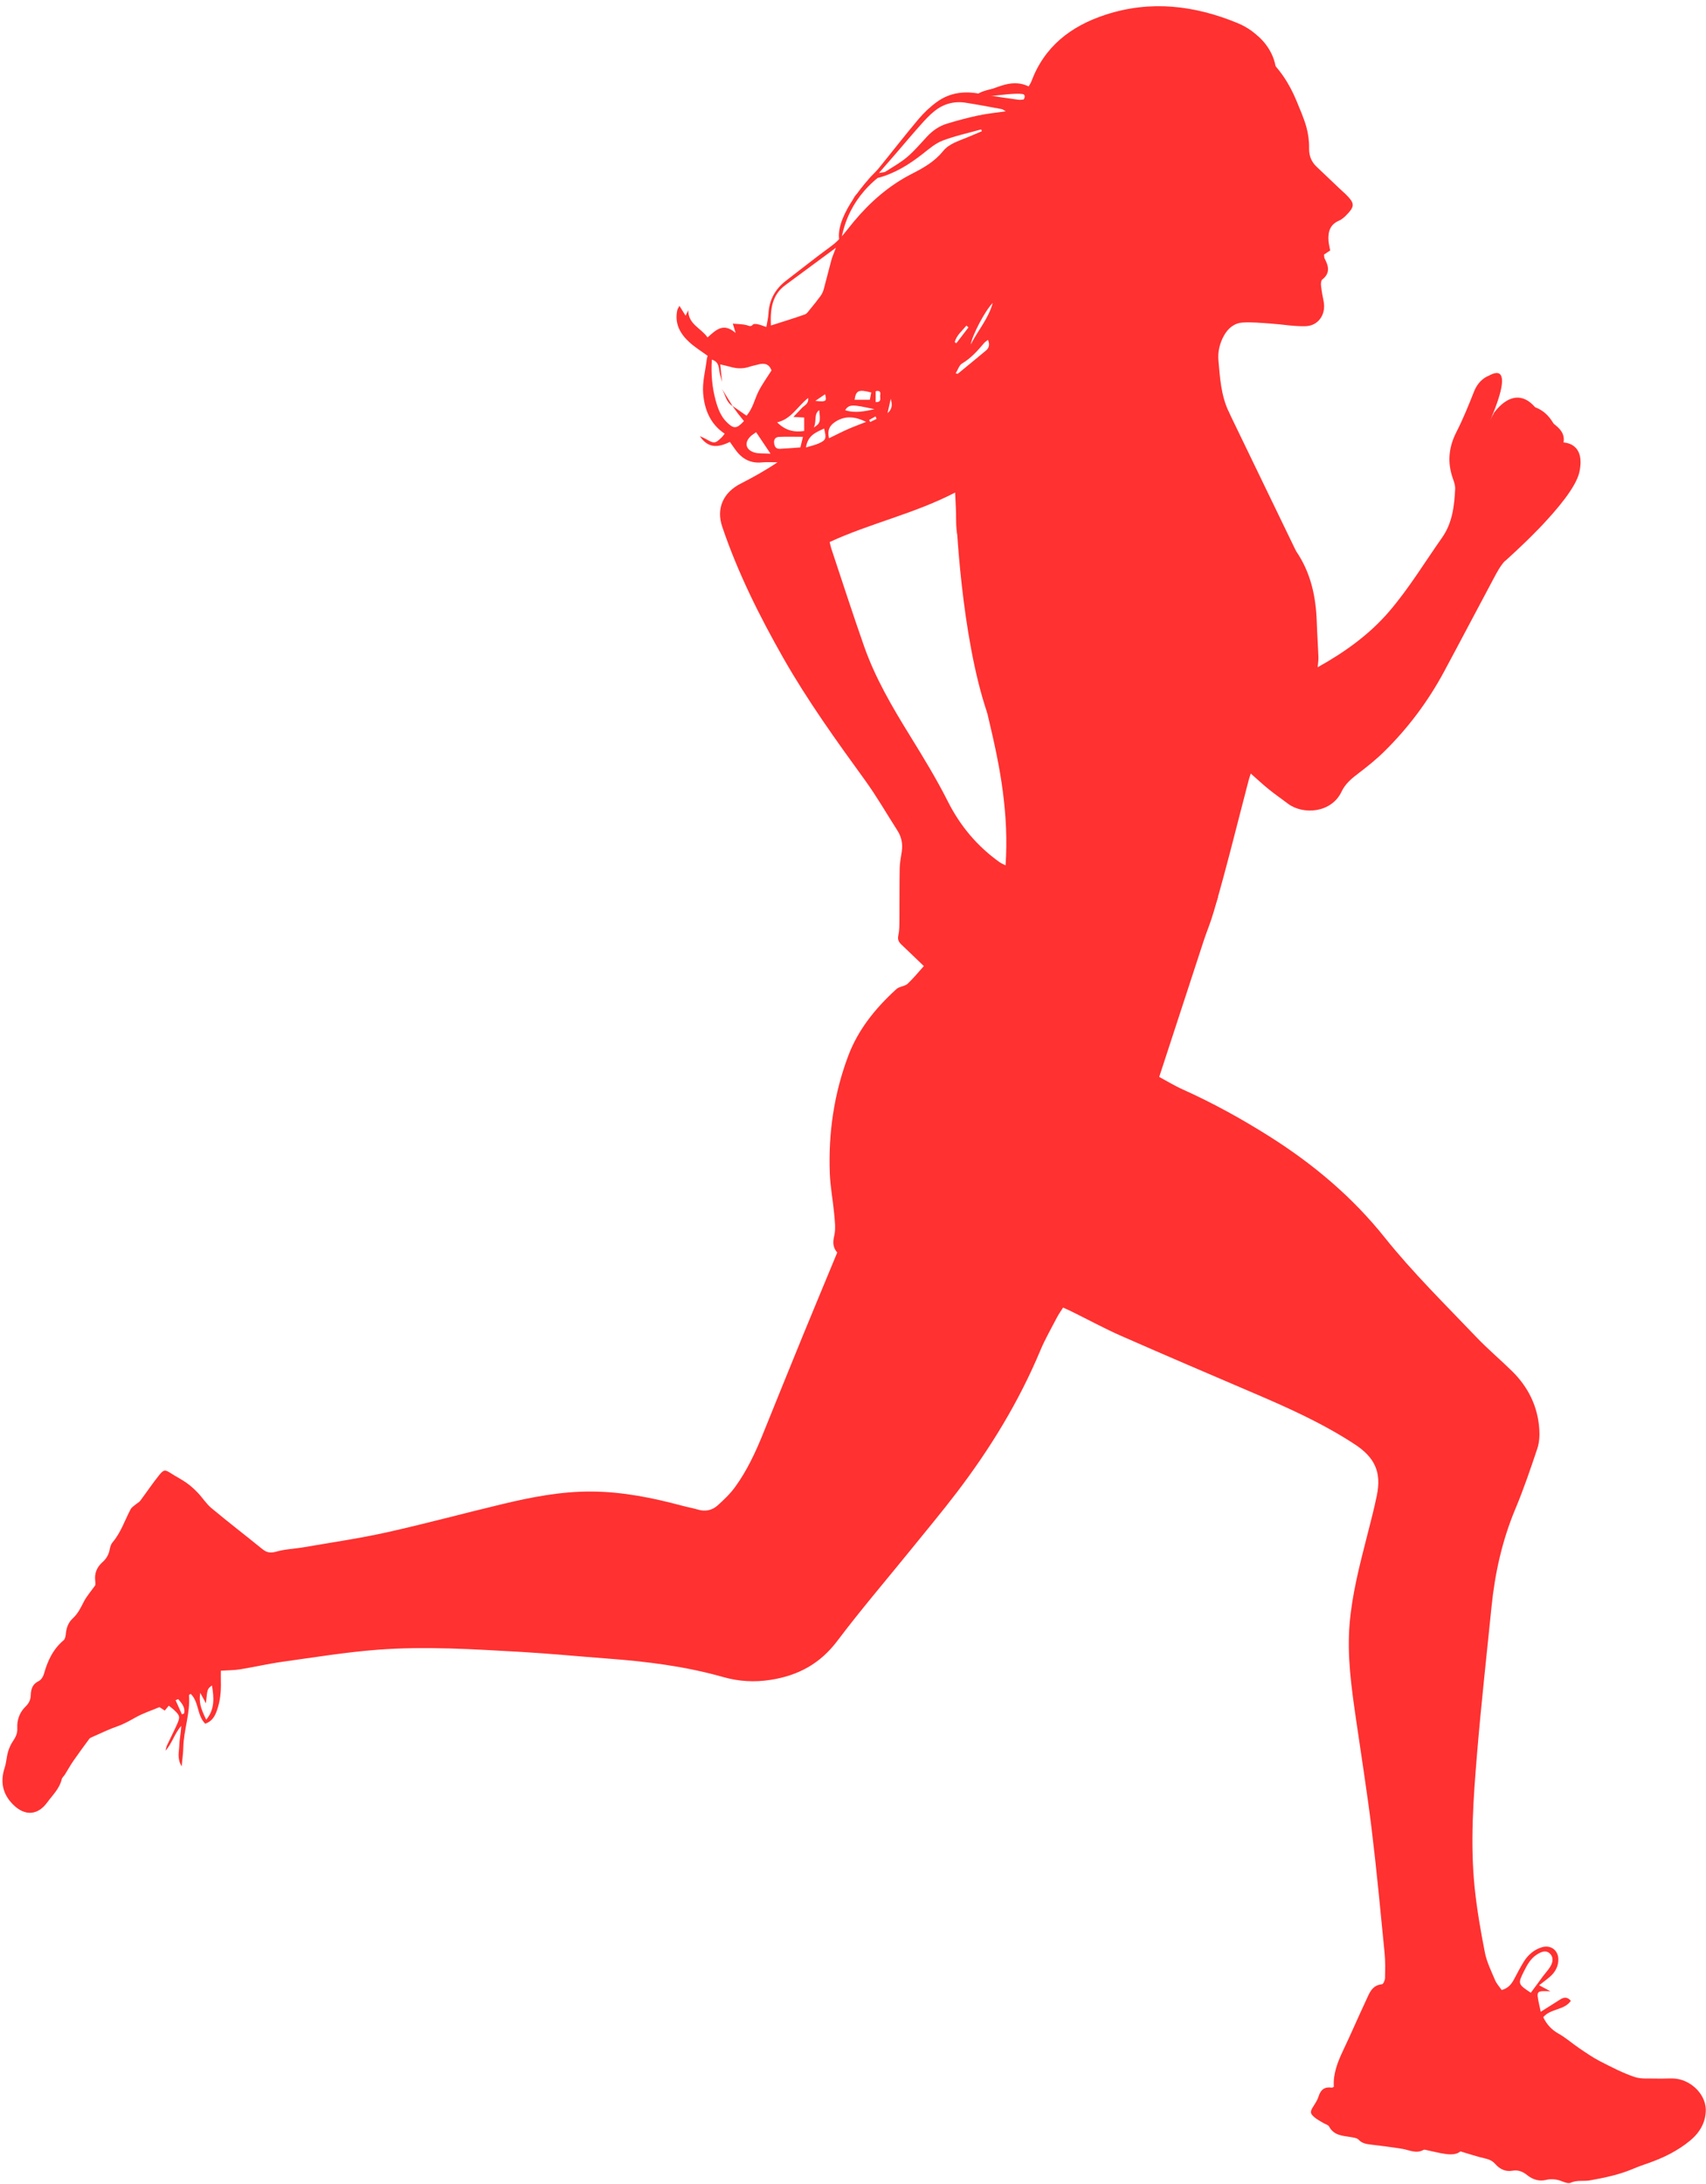 <?xml version="1.0" encoding="UTF-8" standalone="no"?><svg xmlns="http://www.w3.org/2000/svg" xmlns:xlink="http://www.w3.org/1999/xlink" fill="#ff3131" height="4833" preserveAspectRatio="xMidYMid meet" version="1" viewBox="541.9 77.1 3777.4 4833.0" width="3777.4" zoomAndPan="magnify"><g id="change1_1"><path d="M4245.7,4677.1c-11.9-0.2-23.8,0.6-35.7,0.2c-16.5-0.6-34.1,1.5-49.2-3.6c-26.3-9-51.3-22-76.1-34.7 c-16.1-8.3-31-18.7-46.1-28.9c-15.6-10.5-29.8-23.3-46.1-32.4c-15.5-8.7-25.9-20.4-33.6-36.2c16.2-19.4,46.5-15.1,61.2-36.2 c-7.8-9.4-15.5-8.1-23.4-3.2c-14.1,8.8-28,17.7-43.3,27.4c-1.4-6.4-2.6-11.7-3.7-17c-6.2-29.5-6.2-29.5,25.1-28.4 c-8.5-4.5-14.3-7.6-24.9-13.3c9.5-7.5,17.5-13.2,24.8-19.7c10.8-9.7,17.5-21.8,17.7-36.7c0.3-20.8-16.7-33.8-36.6-27.7 c-17.5,5.4-30.6,16.9-40.1,32.2c-7.7,12.4-14.4,25.6-21.3,38.5c-5.8,10.7-12.8,19.9-27.4,24c-5-7.2-11.3-13.9-14.7-21.9 c-8.4-19.9-18.3-39.9-22.5-60.8c-9.3-47.3-17.6-94.9-22.6-142.8c-10.3-99.3-3-198.7,5.2-297.8c9-108.1,21-215.9,31.9-323.7 c7.5-74.8,23.5-147.5,52.7-217.3c18.4-43.8,33.7-88.9,48.8-134c4.5-13.5,5.4-28.9,4.4-43.2c-3.4-50.3-24.5-93-60.2-128.1 c-25.9-25.5-53.9-49-79-75.3c-69.1-72.4-140.7-142.6-203.3-220.9c-71.6-89.6-158-162.2-254.6-223.2 c-61.6-38.9-125.2-74-191.7-103.9c-19.6-8.8-38-20.1-56.5-30.1c20.5-68.2,40.1-133.8,60-199.2c2.8-9.3,7.4-18.1,11-27.2 c18.2-46.1,40.1-91.2,53.9-138.7c28-95.9,51.6-193.1,77-289.8c1.5-5.6,3.5-11.1,4.6-14.4c13.7,12.1,26.4,24,39.9,34.9 c13.6,11,28.1,20.9,42,31.5c33.4,25.5,96.6,21.3,119.1-26.4c7.9-16.9,21.6-28.6,36.4-39.8c20-15.2,39.8-31,57.7-48.6 c53.3-52.3,97.6-111.7,133-177.4c36.8-68.4,72.8-137.2,109.5-205.7c7.2-13.5,14.5-27.6,24.8-38.7c20.9-22.6,43.1-44.1,66-64.5 c2.1-1.8,4.2-3.7,6.3-5.5c4.2-4.4,8.9-8.3,13-12.8c9.1-14.1,24.1-25.6,31.4-40.6c1.5-3.2,3.9-4.8,6.5-5.2 c6.4-12,15.5-22.6,20.7-35.1c1.5-3.6,4.2-6.5,7.7-7.4c3.7-8.4,7-17.1,7.1-26.1c0-2.9,1-5.2,2.5-6.8c-3-5.5-5-10.9-1.4-18.7 c4.5-10-4-25.7-14.2-31.9c-4.7-2.9-9.9-4.9-15.6-7.7c3.6-20.1-8.3-31.4-22.1-42c-4.8-3.7-8.2-9.3-11.8-14.3 c-9.6-13.3-21.8-17.7-38.3-13.8c-4.9,1.1-10,1.6-18.2,2.8c-7.7,3.9-16.8,5.7-24.9,6.8c-11.4,1.6-26.4,2.4-35.6-6.1 c-0.6-0.5-1-1-1.5-1.6c-3.9,7-7.7,13.9-11.6,20.9c-3,5.4-2.8,14.5-15.6,11c4.3-14.2,8.6-28.1,12.9-42.2c-1.3-2.4-1.7-5.4-1.3-8.3 c0.4-2.8,1.4-5.3,2.4-7.9c0.5-1.2,1-2.5,1.4-3.8c0.2-0.5,0.3-1,0.4-1.6c0-0.2,0-0.4,0-0.7c0.2-5.2,3.7-9.3,8.6-10.3 c5.7-13.3,13.2-26.1,14-40.6c-24.5-2-46.5,12.4-56.8,38.5c-12.1,30.5-24.4,61.1-39.3,90.2c-17.3,34-20.2,67.7-7.4,103.3 c2.6,7.1,5.1,15,4.8,22.3c-1.9,37.9-6.1,75.3-29,107.8c-38.7,54.9-73.4,112.5-117.4,163.7c-44.7,51.9-99.1,90.3-158.1,123.2 c0.7-7.8,2.1-15.3,1.8-22.8c-1-25.8-2.9-51.5-3.7-77.3c-1.8-56.3-13.3-109.6-45.7-156.8c-14.7-21.3-29.9-42.3-45.1-63.2 c-13.8-18.9-22-39.6-27.4-62.7c-11.4-48.6-27.6-95.5-75.6-122.6c7.7-20.5,7.6-41.6-1.6-61.2c-16.7-35.9-19-74.3-22.3-112.5 c-1.7-19.2,2.7-37.7,12-54.6c8.9-16.2,22.7-28,41.1-29.2c20.8-1.4,41.8,0.8,62.7,2.2c25.8,1.7,51.6,6.6,77.2,5.8 c28.8-1,45.4-26.5,39.9-54.8c-2.3-11.6-4.5-23.3-5.8-35.1c-0.5-4.5,0.1-11.4,3-13.6c17.9-14.1,13.8-29.6,5-46.2 c-1.2-2.2-0.8-5.3-1.3-8.9c4.6-3,9-6,13.6-9c-1.4-7.5-3.2-14.2-3.7-21.1c-1.4-19.5,2.8-36.1,23.1-44.8c5.6-2.4,10.8-6.7,15.1-11 c20.7-20.8,20.5-27-0.4-47.8c-4.5-4.4-9.4-8.4-13.9-12.8c-16.8-15.9-33.5-31.8-50.2-47.7c-11.8-11.2-17-24.3-16.7-41.2 c0.3-15.8-1.9-32.2-6.2-47.4c-5.5-19.4-13.8-38.1-21.5-56.9c-16.2-39.4-39-74.3-71.9-101.9c-3.7-3.1-8.4-5.1-12.7-7.6 c1.1-1.5,2.3-2.9,3.4-4.4c5.1-0.4,10.2-0.9,16.8-1.5c-2.7-5.2-4.1-9.2-6.5-12.3c-16-20.2-36.4-35.2-59.9-44.9 c-95.4-39.3-193-51-292.9-18.2c-76.2,25-134.8,70.1-163.7,147.8c-0.9,2.5-2.6,4.8-5.8,10.7c-35.1-17.2-66.5,1.5-94.3,10.2h68.2 c-7.1-2.3-14.2-4.6-23.3-7.6c16.6-1.5,31.3-4.3,44.9,3.9c-1,9.5-6.6,8.6-12.4,7.4c6.1,2.9,11.5,6.1,5.7,15 c-3.4,0.2-7.6,1.1-11.5,0.5c-28.2-4.1-56.6-7.5-84.6-13c-34.6-6.8-67.1-3-95.7,17.7c-15.1,10.9-29,24.1-41,38.3 c-30.1,35.7-58.7,72.7-88.2,108.9c-7,8.6-15.6,15.9-22.7,24.4c-7.6,9.2-14.5,19-21.7,28.6c6.9-6.2,13.7-12.6,21-18.3 c6.5-5.1,13.2-11.4,20.8-13.3c38.2-9.8,70.4-30.1,101-54.1c13.7-10.8,27.6-22.8,43.5-28.8c27.6-10.5,56.7-16.7,85.2-24.7 c0.5,1.3,1,2.7,1.5,4c-10.7,4.5-21.3,9-32,13.5c-19.3,8.1-40.7,14-54.2,30.8c-18.7,23.2-43.6,37.1-69.1,50.1 c-50.8,26-92.3,62.5-128.6,106c-15.6,18.7-29.1,39.1-49.5,53.8c-34,24.7-66.7,51-100.1,76.5c-24.3,18.5-37.4,42.7-39.1,73.3 c-0.5,9.3-2.9,18.6-4.6,29.3c-7.9-2.6-13.1-4.8-18.4-5.9c-3.6-0.8-9.5-1.5-11.1,0.4c-5.1,6-9,2.7-14.5,1.3 c-9.2-2.3-18.9-2.2-30.3-3.2c2.1,6.7,3.5,11.3,6.3,20.6c-27.7-24.1-44.1-6-62.2,9.9c-14.5-20.8-43-29.2-42.7-60.2 c-1.9,3.8-3.3,6.7-5.9,12.1c-5.1-8.1-9.1-14.5-13.6-21.7c-1.8,3.5-4.1,6.3-4.8,9.4c-6.4,29.3,6,52.1,26.6,70.9 c12.3,11.2,26.6,20,40.5,30.2c-0.7,2.9-1.6,5.5-1.9,8.2c-3,24.9-10,50.2-8,74.7c2.8,35.1,15.3,68,47.7,89.4 c-2.5,3.2-3.9,5.6-5.9,7.5c-15.4,14.9-16.9,15-36,4.1c-3.4-2-7.2-3.4-13.1-6.1c19.5,29.3,42.8,24.1,66.6,12.8 c4,5.7,7.2,10.2,10.4,14.8c14.5,21.2,33.4,33.2,60.2,30.5c11.5-1.1,23.2-0.2,34.7-0.2c-26.6,17.9-53.7,33-81.4,47.1 c-38.8,19.8-54.6,54.9-40.9,95.5c34.4,101.8,82.4,197.6,135.3,290.7c53.7,94.3,117.1,182.5,180.9,270.4 c25.8,35.6,47.8,74,71.6,111.1c9.1,14.2,12.2,29.5,9.8,46.1c-1.8,12.4-4.4,24.9-4.7,37.4c-0.7,38.5-0.3,77-0.6,115.5 c-0.1,11.1,0,22.5-2.4,33.3c-2,9.1,0.8,14.5,6.8,20.2c16.2,15.2,32.1,30.8,49.7,47.6c-12,13.3-23,26.9-35.5,38.8 c-5.1,4.8-13.6,5.9-20.4,8.9c-2.5,1.1-4.7,3.1-6.7,4.9c-44.9,41.2-82.8,88-104.5,145.3c-31.8,84.1-44.6,171.8-41.1,261.5 c1.1,29.3,6.8,58.3,9.5,87.5c1.5,16.6,4,34.1,0.3,49.8c-3.3,14.2-3.5,25.5,6.6,37.3c-25.6,61.9-51.2,123.1-76.4,184.5 c-29.4,71.9-58.5,143.8-87.6,215.8c-16.8,41.6-35.7,82.3-62.2,118.7c-11,15.1-24.8,28.3-38.8,40.8c-12,10.7-27,13.9-43.3,9.1 c-11.4-3.4-23.1-5.4-34.6-8.5c-65.7-17.6-131.8-31-200.4-31.5c-67.9-0.5-133.6,12.3-199,28c-85,20.3-169.3,43.2-254.6,62.2 c-60.7,13.5-122.4,22.4-183.6,33c-20.6,3.6-42,4.1-61.9,9.9c-12.6,3.6-20.9,2-30.3-5.6c-37.5-30.4-75.8-59.9-112.9-90.8 c-11.5-9.6-19.8-23.1-30.3-34.1c-7.6-8-16-15.5-25-21.9c-10.8-7.6-22.7-13.5-33.8-20.7c-13.2-8.5-16.1-9.3-26.4,3.4 c-14.9,18.4-28,38.2-42.2,57.1c-2.5,3.4-6.9,5.3-10.2,8.2c-3.9,3.3-8.7,6.3-11,10.5c-13.1,24.6-21.5,51.7-40.1,73.3 c-3.4,4-5.2,10-6.2,15.4c-2.1,11.5-7.4,20.8-16.2,28.6c-12.3,10.9-18,24.6-15.9,41.3c0.6,4.8,0.1,9.7,0.1,9.6 c-10.3,14.5-19.6,24.9-25.6,36.9c-6.7,13.2-13,26.1-24.1,36.3c-9.6,8.8-14.2,20.4-15.4,33.6c-0.5,5.2-1.5,12-4.9,14.9 c-23.6,19.8-35.7,45.8-43.7,74.7c-1.7,6-6.3,13.2-11.5,15.7c-13.8,6.5-17.3,17.8-17.6,30.8c-0.3,10.6-4,18.3-11.6,25.6 c-13.2,12.8-19.2,29.6-18.3,47.5c0.6,11.6-3.3,19.9-9.4,28.8c-4.9,7.2-8.7,15.6-11.1,24c-3.3,11.2-3.6,23.3-7.2,34.3 c-10.6,31.8-4.9,59.4,19,82.9c25.5,25.1,54,23.6,75.1-5.4c11.8-16.2,27.2-30.4,32-51.2c0.9-3.8,4.8-6.8,7-10.3 c6.3-10,12-20.5,18.7-30.2c11.5-16.6,23.5-32.8,35.4-49c1.2-1.6,3.3-2.6,5.2-3.4c19.1-8.4,37.9-17.7,57.6-24.5 c14.6-5.1,27.5-12.7,40.9-20.1c16.4-9,34.4-14.9,51.6-22.1c4.2,2.7,8,5.1,11.8,7.6c3.3-4.1,5.8-7,8.8-10.8c4,3.2,7.4,5.5,10.4,8.3 c14.7,13.6,15.5,16.2,7.3,34.3c-6.9,15.3-14.7,30.2-21.7,45.4c-1.7,3.6-2.1,7.8-3.2,11.7c15-16.8,20.1-38.7,34.9-54.9 c-0.7,15.2-4,29.6-4.5,44.2c-0.4,13.6-5.1,28.1,5.4,45.2c1.5-16.8,3.4-29.1,3.6-41.5c0.8-39,15.8-76.5,12.6-116 c-0.1-0.7,2-1.5,3.8-2.8c18.5,17.8,13.7,47.8,32.2,66c15-5.2,21.3-16.5,25.8-29.2c7.4-20.7,9.4-42.2,8.8-64.1c-0.2-8,0-16.1,0-24 c16.3-1.1,29.7-1,42.7-3.1c31.8-5.2,63.2-12.5,95-16.9c70-9.7,139.9-21.2,210.2-26.5c105.6-7.9,211.4-1.1,316.9,4.9 c64.3,3.7,128.4,10,192.6,14.8c86,6.4,171.2,17.1,254.4,40.7c34.8,9.9,69.4,12,105.7,6.3c61.1-9.6,109.5-35.9,147.5-86.3 c51.8-68.7,107.9-134.1,162.1-201c34.3-42.4,69.4-84.3,102.5-127.7c74.1-97.2,137.5-200.8,184.8-313.9 c10.5-25.1,24.2-48.8,36.8-73.1c3.8-7.3,8.7-14.1,13.6-21.9c7.4,3.4,13.7,6.1,19.9,9.2c36.4,17.9,72.1,37.4,109.2,53.7 c97.3,42.8,195,84.5,292.7,126.3c77.3,33,153.7,67.3,224.3,113.6c44.1,29,59.1,61.4,48.7,112.5c-6.1,30.1-14,59.9-21.6,89.7 c-16.4,64.4-33.3,128.6-38.8,195.2c-5.9,71.1,4.1,141.1,14.2,211c11.7,81,24.7,161.8,34.6,243c11.1,90.9,19.6,182.2,28.6,273.4 c1.9,18.7,1.4,37.8,1,56.6c-0.1,4.7-3.9,13.2-6.6,13.4c-23,2.1-28.4,20.9-35.9,36.8c-17,36-32.6,72.8-49.8,108.7 c-12.4,26.1-23,52.4-21,81.5c-2.2,0.9-3.4,2-4.5,1.8c-15.8-2.4-24.7,4.4-29.3,19.5c-2.4,7.8-7.2,15-11.6,22 c-7.6,11.9-7.7,15.7,3.2,24.7c5.8,4.9,12.9,8.3,19.4,12.3c4.1,2.5,10.2,3.8,12.2,7.5c10.6,20,29.9,20.5,48.4,23.5 c5.9,1,13.4,1.9,17,5.7c8.1,8.7,18,9.7,28.5,11c22.9,2.8,45.8,5.6,68.6,9.3c15.5,2.6,30.3,11.4,46.6,2.3c2.4-1.3,6.8,0.5,10.2,1.2 c9.6,2,19.1,4.4,28.7,6.2c15.9,2.9,31.9,5,42.9-4.1c19.9,5.8,37,11.7,54.6,15.6c9.4,2.1,16.6,5.5,23,12.8c9.8,11,22.3,17,37.5,14.4 c12.7-2.2,22.9,1.8,32.8,9.8c11.8,9.5,26.1,14.3,41.3,10.6c13-3.2,24.7-1.4,36.8,3.4c5.6,2.3,13.4,5,18.1,2.8 c14.1-6.5,28.9-2.7,43-5.3c33-5.9,65.8-12.8,96.9-26.2c10.2-4.4,20.8-8,31.4-11.7c33.9-11.8,65.6-27.3,93.5-50.4 c21.8-18.1,34.8-41.4,34.4-69.1C4317.6,4709.2,4282.3,4677.6,4245.7,4677.1z M949.5,3869.3c-1.6,0.7-3.2,1.3-4.8,2 c-4.7-10.5-9.4-20.9-14-31.4c1.9-0.8,3.8-1.6,5.8-2.4C944.2,3846.7,952.7,3855.7,949.5,3869.3z M998.5,3883.1 c-13.3-27.3-16-38.9-13.3-59.5c5,9.1,8.7,15.9,12.7,23.2c3-31.8,3-31.8,13.3-39.5C1015.7,3834.6,1017.8,3859.8,998.5,3883.1z M2706.7,332.9c-23.1,5-46.1,11.1-68.7,18.1c-16.9,5.2-31.2,15.3-43.4,28.3c-14.3,15.3-27.9,31.6-43.8,45.1 c-14.7,12.5-32,22.1-48.3,32.6c-2.5,1.6-6.3,1.4-14.5,3c14.5-16.6,25.8-29.5,37-42.5c18.3-21.1,36.2-42.6,54.8-63.4 c9.7-10.9,19.7-21.9,31-31c19.9-16,43.3-22.6,68.8-18.7c26.9,4.1,53.6,9.3,80.4,14.2c1.9,0.3,3.5,1.8,8.9,4.8 C2745.7,326.7,2726,328.7,2706.7,332.9z M2740.1,747.5c-10,35.6-32.5,60-48.8,92.2C2694.2,819.2,2724.1,762.9,2740.1,747.5z M2725,852.9c-20.7,17.3-41.6,34.4-62.5,51.5c-0.3,0.2-1.1-0.2-4.5-1.1c4.9-7.9,7.7-18,14.2-21.8c19.7-11.7,34.3-28.1,48.7-45.2 c2.1-2.5,5-4.2,8.6-7C2733.7,839.5,2732.1,847,2725,852.9z M2681.8,797.7c1.5,1.4,2.9,2.7,4.4,4.1c-9,11.7-17.9,23.3-26.9,35 c-1.2-0.8-2.3-1.7-3.5-2.5C2660,819,2672.2,809.2,2681.8,797.7z M2514.2,959.7c2.2,9.9,5.8,20.2-7.1,31.8 C2510.1,978,2512.2,968.8,2514.2,959.7z M2480.8,942.9c8.8-2.3,11.4,1.6,10.1,8.4c-1.1,6,4.3,16.4-10.1,15.7V942.9z M2482.9,1004.1 c-4.7,2.3-9.4,4.7-14.2,7c-0.8-1.5-1.6-3-2.4-4.5c4.7-2.6,9.5-5.3,14.2-7.9C2481.3,1000.5,2482.1,1002.3,2482.9,1004.1z M2471,945.7c-1,5.4-2.1,11-3.1,16.1h-33.8C2437.3,940.9,2443,938.6,2471,945.7z M2478.1,982.8c-21.3,4.4-42.6,9.4-65,2.1 C2422,971.8,2428.2,971.6,2478.1,982.8z M2280.8,708.1c35.9-26.5,71.8-53,112-82.7c-4.6,12.3-8.1,19.8-10.2,27.7 c-5.9,21.4-11,43.1-16.9,64.5c-1.4,5.1-3.8,10.1-6.9,14.4c-7.3,10.1-15.2,19.8-23.2,29.5c-3.5,4.2-6.9,9.9-11.6,11.5 c-24.1,8.5-48.6,16-75.2,24.5C2247.3,760.7,2251.3,729.9,2280.8,708.1z M2211.7,1078.4c-19.2-6.1-22.1-22.2-7.7-35.8 c3.4-3.2,7.5-5.6,12.1-8.9c10.1,15,19.6,29.1,31.9,47.5C2232.8,1080.2,2221.5,1081.5,2211.7,1078.4z M2220.7,944.7 c-8.2,16.7-11.6,35.6-25.8,52.4c-10.8-7.5-21.2-14.7-31.6-22c4,5.5,7.8,11,11.9,16.4c4.6,6,9.4,11.8,13.9,17.5 c-15.9,17.2-22.2,17.5-36.8,3.7c-14.4-13.5-20.8-31.3-25.8-49.4c-7.9-29.1-10.5-58.9-8.4-90.3c12.8,3.9,15.2,13,16.4,24 c1,8.6,4,17,6.1,25.5c-1.2-12.3-2.5-24.6-3.9-38.9c9.2,2.2,15.8,3.5,22.3,5.4c14.5,4.2,28.7,4.6,43.1-0.4c5.9-2,12.2-3,18.2-4.7 c14-4.1,24.8-1.3,29.8,13.1C2240.1,912.9,2228.9,928.1,2220.7,944.7z M2314.1,1067.3c-15.1,1.1-30.2,2.3-45.4,3.1 c-9,0.5-12-5.3-12.8-13.3c-0.8-7.8,3.5-12.7,10.4-13c17.2-0.8,34.5-0.2,53.5-0.2C2317.8,1052.1,2316.2,1058.7,2314.1,1067.3z M2322.6,1030.9c-23.7,3.4-42-1.4-60-19.1c31.5-7.2,44.5-34.7,68.7-53.9c1.5,13.2-8.2,16.2-13.5,21.7c-5.6,5.9-11.2,11.8-19.2,20.2 c9.9,0.6,16.4,0.9,23.9,1.4V1030.9z M2354.9,1058.4c-8,3.6-16.7,5.4-28.4,9c4-27.4,22.5-33.4,40.1-41.9 C2372.1,1047.6,2371,1051.1,2354.9,1058.4z M2343.7,1023.3c7-13.7-0.5-29.3,12-38.5C2358.9,1011.2,2357.9,1014.2,2343.7,1023.3z M2347.2,964.3c8.9-6,15-10.2,21.6-14.7C2373,965.5,2371.1,966.9,2347.2,964.3z M2390,1011.6c22.2-15.4,45.2-12.9,69.7-0.8 c-13.5,5.3-27.1,10.3-40.4,16.1c-13.2,5.8-26,12.5-41.8,20.1C2373.3,1029.2,2378.9,1019.3,2390,1011.6z M2768.4,1992.3 c-5.4-2.8-9.6-4.5-13.2-7c-49.4-35.2-86.9-79.7-114.5-134.3c-25.4-50.5-55.2-99-84.9-147.2c-38.7-62.6-75.8-126-100.4-195.7 c-25.3-71.9-48.7-144.5-72.8-216.8c-1.5-4.6-2.4-9.3-3.7-14.6c89.8-41.5,187-62.4,277.8-109.5c1,23.8,2.5,44.6,2.4,65.3 c-0.1,22.4,3.7,43.1,18.3,60.9c2,2.5,4.5,7.2,3.4,9.2c-9,16.5,3.3,32.9-0.1,49.4c-0.8,3.7,0.8,8.5,2.9,11.9 c6.4,10.6,9.8,21.5,6.4,33.9c-0.4,1.3-0.7,3.1-0.1,4.1c10.7,20.7,3.7,44,10,65.4c1.7,5.8,3.4,13.5,1,18.3 c-7.1,14.9-3.6,28.7,1.1,42.8c2.5,7.6,4.5,15,2,21.8c4.1,7.4,7.2,15.6,10.5,22.5c2.9,5.9,0,11.5-4.4,14.2 c11,24.6,13.5,50.6,19.4,75.3c13.1,55.1,25.6,110.6,32.8,166.6C2769.3,1882.1,2772.2,1936.1,2768.4,1992.3z M3916.2,4440 c7.2-14.4,14.8-28.6,29.1-37.5c12.9-8.1,21.5-8.6,28.6-1.6c7,6.9,7.7,17.1,0.5,28.9c-4.3,7.1-10.2,13.2-15.2,19.9 c-9.1,12.2-18,24.5-27.8,37.7C3902.8,4468.5,3902.4,4467.4,3916.2,4440z"/><path d="M2440.7,504.7c-4.7,12.3-9.4,24.6-14.1,36.9c2.1-13.3,2.3-27.5,14.5-36.6C2441.2,505.1,2440.7,504.7,2440.7,504.7z"/><path d="M2164.1,976c-14.6-8.7-16.2-25.4-23.8-38.5C2148.2,950.3,2156.1,963.1,2164.1,976z"/><path d="M3327.6,157.6c0,0,31.2,24,38.8,66.5c7.7,42.5-107.4,46.5-110.4,38.4c-3-8.1-18.2-34.3-19.2-43.4s-8.1-26.2,0-30.3 C3244.9,184.8,3327.6,157.6,3327.6,157.6z"/><path d="M2819.5,268.5c0,0-99.3-3.5-120,22.8c1.5,6.6,104.4-15.1,114-3s13.1-12.6,13.1-12.6L2819.5,268.5z"/><path d="M2459.7,480.3c0,0-73.5,81.4-58.3,133.6c7.6-1.5,4.5-13.6,4.5-13.6c3.1-15.1,8.5-33.9,18.5-54.1 c18.5-37.3,43.7-61.4,60.3-74.9C2474.8,470.8,2459.7,480.3,2459.7,480.3z"/><path d="M2658.9,1215c0,0,9.9,268.3,69.4,441.4c97.9-81.2,102.9-131.6,102.9-135.7c0-4,26.2-11.7,11.1-85s-17.2-100.6-34.3-122.8 c-17.2-22.2-61.6-69.6-72.7-72.7C2724.2,1237.2,2658.9,1215,2658.9,1215z"/><path d="M3238.7,2062.6l-169.9,519.7c0,0-149.8-272.4-143.8-305.7c6.1-33.3,154.6-196.4,156.7-214s56.7-63,56.7-63L3238.7,2062.6z"/><path d="M3262,987.4l149.8,309.8h-236.5c0,0-64.6-133.6-58.5-176c6.1-42.4-4-69.6,13.1-89.8S3262,987.4,3262,987.4z"/><path d="M3839.6,908.3c0,0,60.1-40.1,4.6,92.9s-55.5,133-55.5,133s-10.1-90.8-6.1-93.8C3786.8,1037.4,3839.6,908.3,3839.6,908.3z"/><path d="M3853,989.9c0,0,86.5-49.2,128.7,24.6c-32,82.9-51.7,83.7-55.4,83.7c-3.8,0-52.6-22.7-58.5-34.1 C3861.9,1052.8,3853,989.9,3853,989.9z"/><path d="M3850.1,990.8c0,0,43.9-66.8,90.9-12.3c-27.9,58.5-62.2,55.2-62.2,53.9S3850.1,990.8,3850.1,990.8z"/><path d="M4003.9,1056.5c0,0,49.2-0.4,35.1,65.2c-14.1,65.6-165,197.3-165,197.3l21.6-234.7L4003.9,1056.5z"/></g></svg>